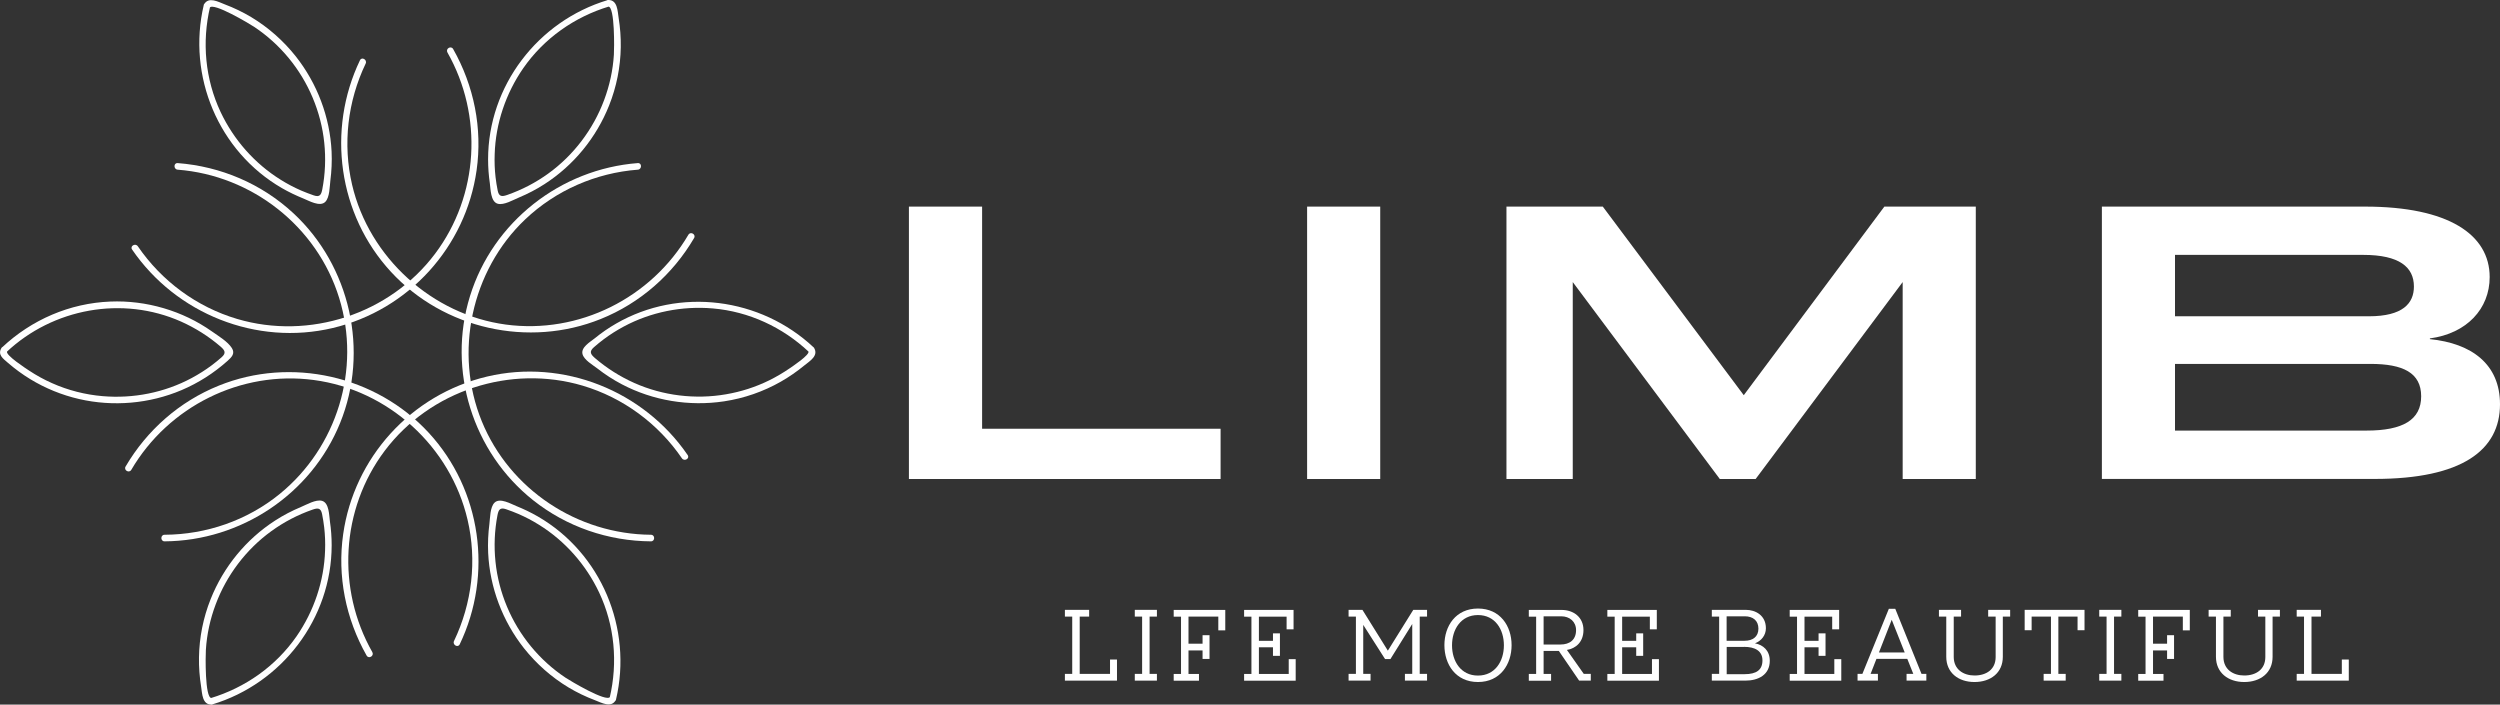 <svg viewBox="0 0 341.23 96.17" xmlns="http://www.w3.org/2000/svg" id="_レイヤー_2"><rect x="0" y="0" width="341.23" height="96.17" fill="#333333" stroke="none"/><defs><style>.cls-1{fill:#fff;stroke-width:0px;}</style></defs><g id="_レイヤー_1-2"><path d="M111.06,47.42c-7.25-6.81-18.31-8.25-26.97-3.25-1.03.59-2.01,1.27-2.93,2.02-.6.48-1.9,1.22-1.65,2.15.22.81,1.4,1.47,2.02,1.95,1.05.82,2.16,1.54,3.34,2.16,4.26,2.24,9.2,3.05,13.96,2.33,2.72-.41,5.35-1.32,7.74-2.68,1.14-.65,2.22-1.4,3.23-2.23.74-.6,1.95-1.31,1.32-2.37-.3-.5-1.07-.05-.78.45.27.45-2.26,2.12-2.55,2.32-.89.61-1.82,1.16-2.79,1.64-1.86.92-3.86,1.56-5.91,1.91-4.19.73-8.61.19-12.5-1.54-1.95-.87-3.77-2.02-5.39-3.41-.61-.53-.8-.89-.14-1.47.43-.38.88-.74,1.34-1.09.87-.65,1.79-1.23,2.74-1.74,3.71-1.99,7.97-2.83,12.16-2.47,4.91.42,9.52,2.56,13.1,5.93.42.4,1.06-.24.64-.64Z" class="cls-1"></path><path d="M88.85,72.99c-10.02-.07-19.28-6.16-23.09-15.49s-1.46-20.54,5.92-27.55c4.18-3.97,9.64-6.35,15.38-6.79.57-.04.58-.94,0-.9-10.54.81-19.77,8.01-22.91,18.16s.37,21.3,8.61,27.85c4.58,3.64,10.25,5.58,16.09,5.62.58,0,.58-.9,0-.9h0Z" class="cls-1"></path><path d="M.89,48.05c6.34-5.96,15.82-7.71,23.82-4.16,1.95.87,3.77,2.02,5.39,3.41.61.53.8.89.14,1.47-.43.38-.88.74-1.34,1.09-.87.65-1.79,1.23-2.74,1.74-3.71,1.99-7.97,2.83-12.16,2.47-2.37-.2-4.72-.8-6.89-1.77-1.09-.48-2.14-1.06-3.14-1.72-.36-.24-3.29-2.13-3-2.62s-.48-.95-.78-.45c-.54.91.23,1.44.9,2.02.95.82,1.97,1.57,3.04,2.22,2.05,1.25,4.31,2.17,6.65,2.71,4.66,1.08,9.62.65,14.02-1.22,2.28-.97,4.38-2.31,6.23-3.96.57-.51,1.1-1.01.62-1.77-.57-.9-1.86-1.66-2.72-2.27-4.01-2.83-8.97-4.28-13.87-4.08-5.53.22-10.75,2.47-14.78,6.26-.42.4.21,1.03.64.64Z" class="cls-1"></path><path d="M22.46,73.89c10.44-.07,20.02-6.44,23.96-16.15,4-9.83,1.39-21.45-6.39-28.65-4.33-4.01-9.9-6.38-15.78-6.83-.58-.04-.57.86,0,.9,10.13.78,19.03,7.75,22.04,17.5s-.29,20.39-8.12,26.77c-4.44,3.61-10.01,5.53-15.71,5.56-.58,0-.58.9,0,.9h0Z" class="cls-1"></path><path d="M82.92.02c-9.52,2.87-16.29,11.72-16.3,21.72,0,1.1.08,2.19.24,3.28.11.77.09,2.52,1.08,2.79.84.23,2.12-.53,2.87-.84,1.22-.51,2.4-1.12,3.51-1.84,3.98-2.56,7.07-6.34,8.82-10.74,1.01-2.53,1.55-5.24,1.59-7.96.02-1.33-.08-2.66-.29-3.98-.15-.95-.15-2.47-1.41-2.45-.58,0-.58.91,0,.9.91-.01.81,5.83.76,6.57-.13,2.12-.59,4.22-1.34,6.21-1.48,3.97-4.16,7.51-7.59,9.99-1.72,1.25-3.62,2.24-5.63,2.94-.74.26-1.13.23-1.3-.6-.12-.6-.22-1.21-.29-1.82-.12-1.04-.16-2.1-.12-3.15.13-4.19,1.52-8.29,3.9-11.73,2.83-4.07,6.99-7,11.72-8.43.55-.17.32-1.04-.24-.87Z" class="cls-1"></path><path d="M93.96,32.04c-5.07,8.65-14.96,13.6-24.93,12.26s-18.64-9.1-20.97-19.08c-1.3-5.55-.61-11.4,1.85-16.54.25-.52-.53-.98-.78-.45-4.56,9.52-2.96,21.08,4.23,28.87,7.2,7.81,18.8,10.41,28.64,6.44,5.37-2.16,9.82-6.07,12.74-11.05.29-.5-.48-.95-.78-.45h0Z" class="cls-1"></path><path d="M27.81.69c-2.28,9.68,2,19.97,10.66,24.98.95.55,1.94,1.02,2.95,1.43.73.29,2.24,1.18,2.97.46.62-.61.6-2.1.7-2.9.17-1.31.23-2.64.17-3.96-.23-4.73-1.96-9.3-4.89-13.01-1.69-2.13-3.76-3.96-6.09-5.36-1.14-.68-2.34-1.26-3.59-1.73-.89-.34-2.22-1.11-2.84,0-.28.51.49.96.78.45.45-.79,5.45,2.21,6.07,2.62,1.77,1.18,3.36,2.62,4.71,4.26,2.7,3.27,4.42,7.35,4.85,11.57.22,2.11.13,4.26-.27,6.34-.15.77-.36,1.1-1.16.83-.58-.2-1.16-.42-1.72-.66-.96-.42-1.9-.91-2.79-1.47-3.56-2.21-6.42-5.46-8.21-9.25-2.11-4.48-2.57-9.55-1.44-14.35.13-.56-.74-.8-.87-.24Z" class="cls-1"></path><path d="M61.06,7.14c4.91,8.64,4.31,19.53-1.68,27.5-6.19,8.23-17.17,11.81-27.02,8.89-5.52-1.64-10.3-5.17-13.55-9.92-.33-.47-1.11-.03-.78.45,6.01,8.78,16.98,13.18,27.39,10.71s18.15-11.1,19.63-21.51c.82-5.73-.35-11.54-3.2-16.57-.29-.5-1.06-.05-.78.45h0Z" class="cls-1"></path><path d="M28.97,96.15c9.52-2.87,16.29-11.72,16.3-21.72,0-1.1-.08-2.19-.24-3.28-.11-.77-.09-2.52-1.08-2.79-.84-.23-2.12.53-2.87.84-1.22.51-2.4,1.12-3.51,1.84-3.98,2.56-7.07,6.34-8.82,10.74-1.01,2.53-1.55,5.24-1.59,7.96-.02,1.33.08,2.66.29,3.98.15.95.15,2.47,1.41,2.45.58,0,.58-.91,0-.9-.91.01-.81-5.83-.76-6.57.13-2.12.59-4.22,1.34-6.21,1.48-3.97,4.16-7.51,7.59-9.99,1.72-1.25,3.62-2.24,5.63-2.94.74-.26,1.13-.23,1.3.6.12.6.22,1.21.29,1.82.12,1.04.16,2.1.12,3.15-.13,4.19-1.52,8.29-3.9,11.73-2.83,4.07-6.99,7-11.72,8.43-.55.17-.32,1.04.24.87Z" class="cls-1"></path><path d="M17.92,64.13c5.07-8.65,14.96-13.6,24.93-12.26,10.18,1.36,18.64,9.1,20.97,19.08,1.3,5.55.61,11.4-1.85,16.54-.25.52.53.98.78.45,4.56-9.52,2.96-21.08-4.23-28.87-7.2-7.81-18.8-10.41-28.64-6.44-5.37,2.16-9.82,6.07-12.74,11.05-.29.5.48.95.78.45h0Z" class="cls-1"></path><path d="M84.08,95.48c2.28-9.68-2-19.97-10.66-24.98-.95-.55-1.94-1.02-2.95-1.43-.73-.29-2.24-1.18-2.97-.46-.62.61-.6,2.1-.7,2.9-.17,1.31-.23,2.64-.17,3.96.23,4.73,1.96,9.3,4.89,13.01,1.69,2.13,3.76,3.96,6.09,5.36,1.14.68,2.34,1.26,3.59,1.73.89.34,2.22,1.11,2.84,0,.28-.51-.49-.96-.78-.45-.45.79-5.45-2.21-6.07-2.62-1.77-1.18-3.36-2.62-4.71-4.26-2.7-3.27-4.42-7.35-4.85-11.57-.22-2.11-.13-4.26.27-6.34.15-.77.36-1.1,1.16-.83.58.2,1.16.42,1.72.66.96.42,1.9.91,2.79,1.47,3.56,2.21,6.42,5.46,8.21,9.25,2.11,4.48,2.57,9.55,1.44,14.35-.13.56.74.8.87.24Z" class="cls-1"></path><path d="M50.83,89.03c-4.91-8.64-4.31-19.53,1.68-27.5,6.19-8.23,17.17-11.81,27.02-8.89,5.52,1.64,10.3,5.17,13.55,9.92.33.47,1.11.03.78-.45-6.01-8.78-16.98-13.18-27.39-10.71s-18.15,11.1-19.63,21.51c-.82,5.73.35,11.54,3.2,16.57.29.5,1.06.05.78-.45h0Z" class="cls-1"></path><path d="M124.07,28.2h9.98v30.32h32.55v6.86h-42.54V28.2Z" class="cls-1"></path><path d="M178.41,65.38V28.2h9.98v37.18h-9.98Z" class="cls-1"></path><path d="M205.61,28.2h13.16l19.24,25.74,19.19-25.74h12.48v37.18h-9.98v-26.88l-20.07,26.88h-4.89l-20.07-26.88v26.88h-9.05V28.2Z" class="cls-1"></path><path d="M286.89,28.2h35.93c11.34,0,17,3.8,17,9.62,0,4.32-3.12,7.7-8.16,8.37v.1c5.72.57,9.57,3.43,9.57,8.89,0,6.24-5.15,10.19-17.11,10.19h-37.23V28.2ZM296.87,43.17h26.47c4.63,0,6.14-1.77,6.14-4.06,0-2.65-1.98-4.32-6.92-4.32h-25.69v8.37ZM296.87,49.67v9.1h26.16c4.94,0,7.44-1.46,7.44-4.68s-2.5-4.42-6.92-4.42h-26.68Z" class="cls-1"></path><path d="M147.37,91.98h4.14v-1.96h.95v2.88h-7.11v-.92h1v-7.82h-1v-.92h3.31v.92h-1.29v7.82Z" class="cls-1"></path><path d="M154.89,92.9v-.92h1v-7.82h-1v-.92h3.02v.92h-1v7.82h1v.92h-3.02Z" class="cls-1"></path><path d="M164.14,87.86v-1.16h.95v3.24h-.95v-1.16h-1.92v3.21h1.43v.92h-3.45v-.92h1v-7.82h-1v-.92h7.04v2.79h-.95v-1.88h-4.07v3.7h1.92Z" class="cls-1"></path><path d="M173.75,89.51v-1.16h-1.92v3.64h4.07v-2.02h.95v2.94h-7.04v-.92h1v-7.82h-1v-.92h6.75v2.65h-.95v-1.73h-3.78v3.3h1.92v-1.02h.95v3.07h-.95Z" class="cls-1"></path><path d="M191.76,92.9v-.92h1v-6.81l-2.98,4.79h-.73l-2.98-4.67v6.69h1v.92h-3v-.92h1v-7.82h-1v-.92h1.89l3.47,5.57,3.47-5.57h1.88v.92h-1v7.82h1v.92h-3.02Z" class="cls-1"></path><path d="M201.73,93.09c-3.04,0-4.58-2.41-4.58-5.03s1.55-5,4.58-5,4.59,2.38,4.59,5-1.55,5.03-4.59,5.03ZM201.73,83.95c-2.33,0-3.54,1.96-3.54,4.13s1.2,4.13,3.54,4.13,3.54-1.96,3.54-4.13-1.2-4.13-3.54-4.13Z" class="cls-1"></path><path d="M216.18,91.98h.95v.92h-1.59l-2.77-4.05h-2.08v3.14h1.02v.92h-3.04v-.92h1v-7.82h-1v-.92h4.47c1.65,0,2.99,1,2.99,2.75,0,1.61-1.03,2.51-2.26,2.71l2.31,3.28ZM213,87.97c1.22,0,2.12-.62,2.12-1.96,0-1.17-.89-1.89-2.02-1.89h-2.41v3.85h2.31Z" class="cls-1"></path><path d="M223.33,89.51v-1.16h-1.92v3.64h4.07v-2.02h.95v2.94h-7.04v-.92h1v-7.82h-1v-.92h6.75v2.65h-.95v-1.73h-3.78v3.3h1.92v-1.02h.95v3.07h-.95Z" class="cls-1"></path><path d="M238.22,92.9h-4.57v-.92h1v-7.82h-1v-.92h4.64c1.33,0,2.74.76,2.74,2.51,0,.97-.62,1.72-1.49,2.06,1.12.21,2.02.99,2.02,2.38,0,1.91-1.55,2.71-3.34,2.71ZM238.15,84.12h-2.48v3.34h2.46c1.12,0,1.88-.57,1.88-1.65s-.72-1.69-1.86-1.69ZM238.04,88.3h-2.36v3.72h2.44c1.63,0,2.44-.59,2.44-1.88s-1-1.85-2.51-1.85Z" class="cls-1"></path><path d="M248.22,89.51v-1.16h-1.92v3.64h4.07v-2.02h.95v2.94h-7.04v-.92h1v-7.82h-1v-.92h6.75v2.65h-.95v-1.73h-3.78v3.3h1.92v-1.02h.95v3.07h-.95Z" class="cls-1"></path><path d="M260.23,92.9v-.92h.92l-.82-2.05h-4.21l-.8,2.05h1v.92h-2.78v-.92h.66l3.61-8.88h.88l3.58,8.88h.66v.92h-2.69ZM258.21,84.58l-1.75,4.48h3.52l-1.78-4.48Z" class="cls-1"></path><path d="M272.37,84.16h-1v-.92h3v.92h-1v5.49c0,2.18-1.66,3.44-3.87,3.44s-3.85-1.28-3.85-3.44v-5.49h-1v-.92h3.02v.92h-1v5.5c0,1.71,1.32,2.54,2.84,2.54,1.65,0,2.88-.86,2.88-2.52v-5.52Z" class="cls-1"></path><path d="M278.94,92.9v-.92h1v-7.82h-2.64v1.86h-.95v-2.78h8.17v2.78h-.95v-1.86h-2.62v7.82h1v.92h-3.02Z" class="cls-1"></path><path d="M286.53,92.9v-.92h1v-7.82h-1v-.92h3.02v.92h-1v7.82h1v.92h-3.02Z" class="cls-1"></path><path d="M295.79,87.86v-1.16h.95v3.24h-.95v-1.16h-1.92v3.21h1.43v.92h-3.45v-.92h1v-7.82h-1v-.92h7.04v2.79h-.95v-1.88h-4.07v3.7h1.92Z" class="cls-1"></path><path d="M309.2,84.16h-1v-.92h2.99v.92h-1v5.49c0,2.18-1.66,3.44-3.87,3.44s-3.86-1.28-3.86-3.44v-5.49h-1v-.92h3.02v.92h-1v5.5c0,1.71,1.32,2.54,2.84,2.54,1.65,0,2.88-.86,2.88-2.52v-5.52Z" class="cls-1"></path><path d="M315.5,91.98h4.14v-1.96h.95v2.88h-7.11v-.92h1v-7.82h-1v-.92h3.31v.92h-1.29v7.82Z" class="cls-1"></path></g></svg>